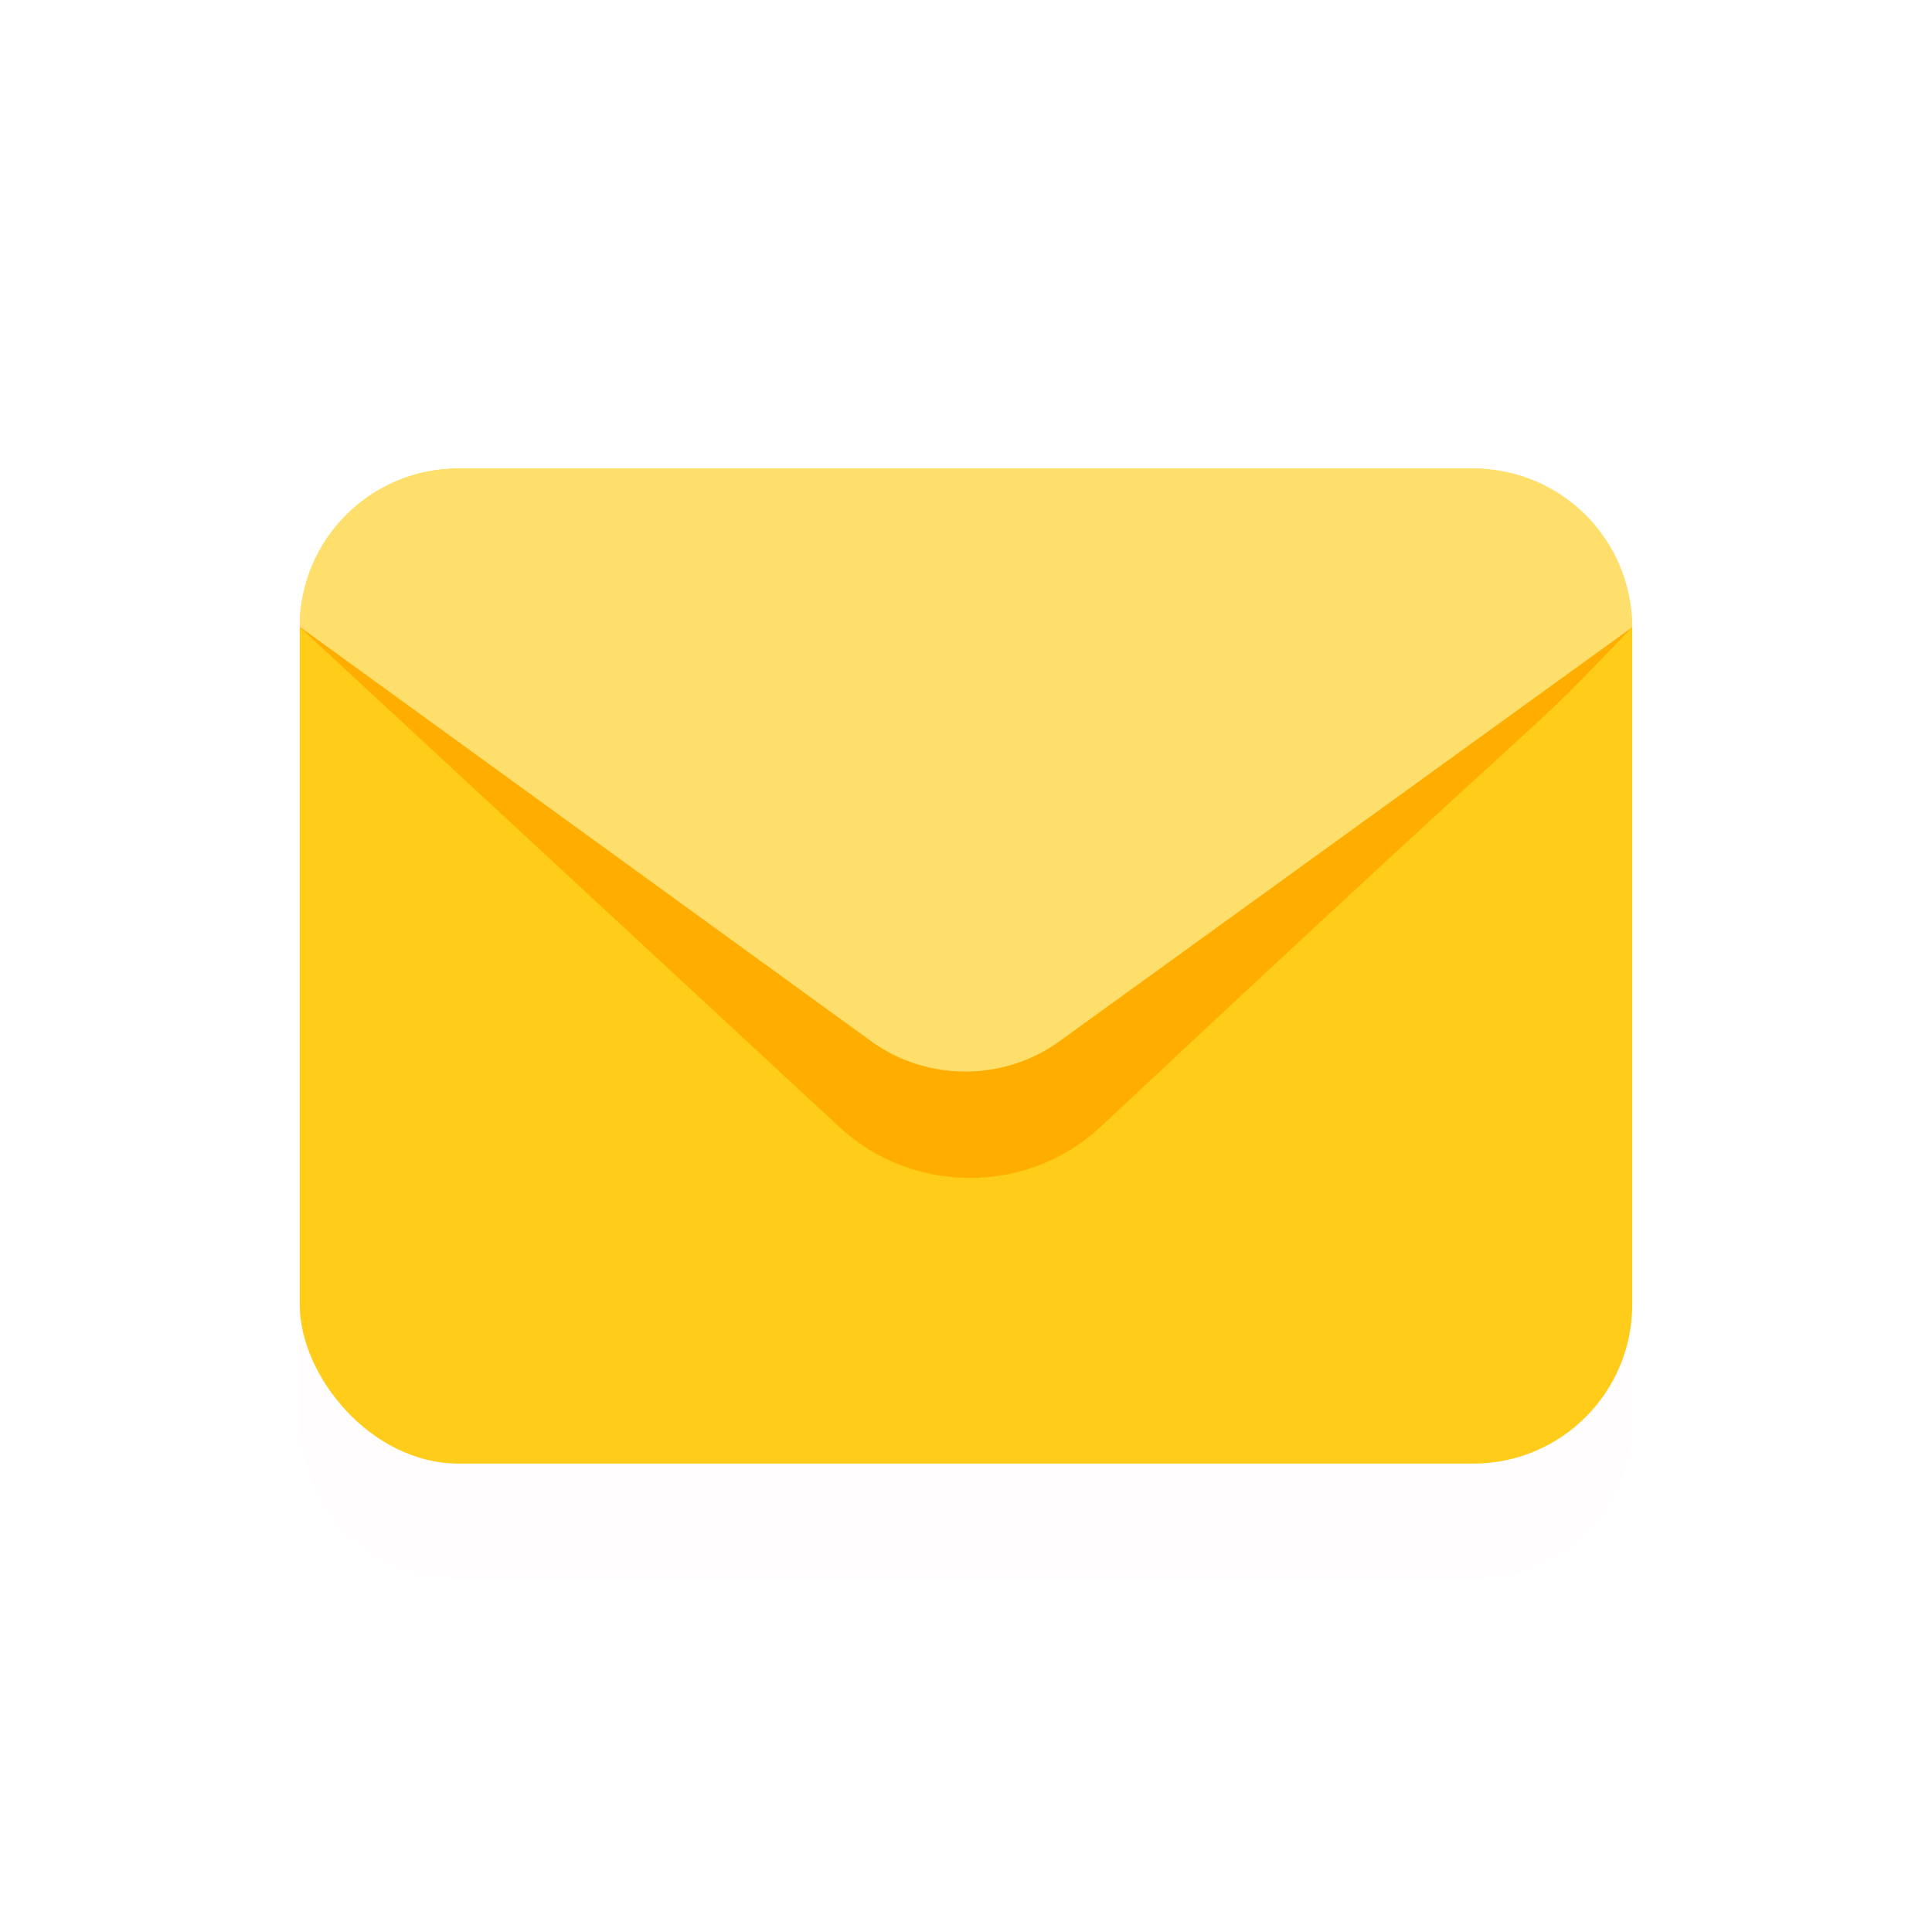 <svg width="100" height="100" viewBox="0 0 100 100" fill="none" xmlns="http://www.w3.org/2000/svg">
<rect width="100" height="100" fill="white"/>
<g filter="url(#filter0_d)">
<path fill-rule="evenodd" clip-rule="evenodd" d="M84.47 31.95C84.203 27.654 80.635 24.251 76.272 24.25C58.749 24.244 41.225 24.244 23.701 24.25C19.179 24.251 15.515 27.918 15.515 32.44L15.516 32.441C15.516 32.455 15.516 32.468 15.516 32.482V67.528C15.516 72.071 19.2 75.755 23.743 75.755H76.26C80.803 75.755 84.487 72.071 84.487 67.528V32.482L84.487 32.462L84.487 32.461H84.487C84.486 32.289 84.481 32.119 84.47 31.95Z" fill="#FF0000" fill-opacity="0.01" shape-rendering="crispEdges"/>
</g>
<rect x="15.514" y="24.255" width="68.97" height="51.5" rx="8.227" fill="#FFCC19"/>
<path d="M84.486 32.461C77.959 39.252 83.551 33.434 56.984 58.309C53.199 61.853 47.251 61.857 43.446 58.333C20.411 36.996 47.595 62.175 15.515 32.461C27.206 32.461 72.458 32.461 84.486 32.461Z" fill="#FFAE00"/>
<path d="M76.27 24.25C80.807 24.251 84.484 27.93 84.484 32.466V32.466C51.761 56.118 81.063 34.939 54.825 53.904C51.944 55.986 47.972 55.983 45.095 53.896C18.93 34.918 48.154 56.115 15.513 32.44V32.44C15.513 27.918 19.177 24.251 23.7 24.25C41.223 24.244 58.747 24.244 76.27 24.25Z" fill="#FFDF6C"/>
<defs>
<filter id="filter0_d" x="1.515" y="16.245" width="96.972" height="79.509" filterUnits="userSpaceOnUse" color-interpolation-filters="sRGB">
<feFlood flood-opacity="0" result="BackgroundImageFix"/>
<feColorMatrix in="SourceAlpha" type="matrix" values="0 0 0 0 0 0 0 0 0 0 0 0 0 0 0 0 0 0 127 0" result="hardAlpha"/>
<feOffset dy="6"/>
<feGaussianBlur stdDeviation="7"/>
<feComposite in2="hardAlpha" operator="out"/>
<feColorMatrix type="matrix" values="0 0 0 0 1 0 0 0 0 0.8 0 0 0 0 0.098 0 0 0 0.25 0"/>
<feBlend mode="normal" in2="BackgroundImageFix" result="effect1_dropShadow"/>
<feBlend mode="normal" in="SourceGraphic" in2="effect1_dropShadow" result="shape"/>
</filter>
</defs>
</svg>
